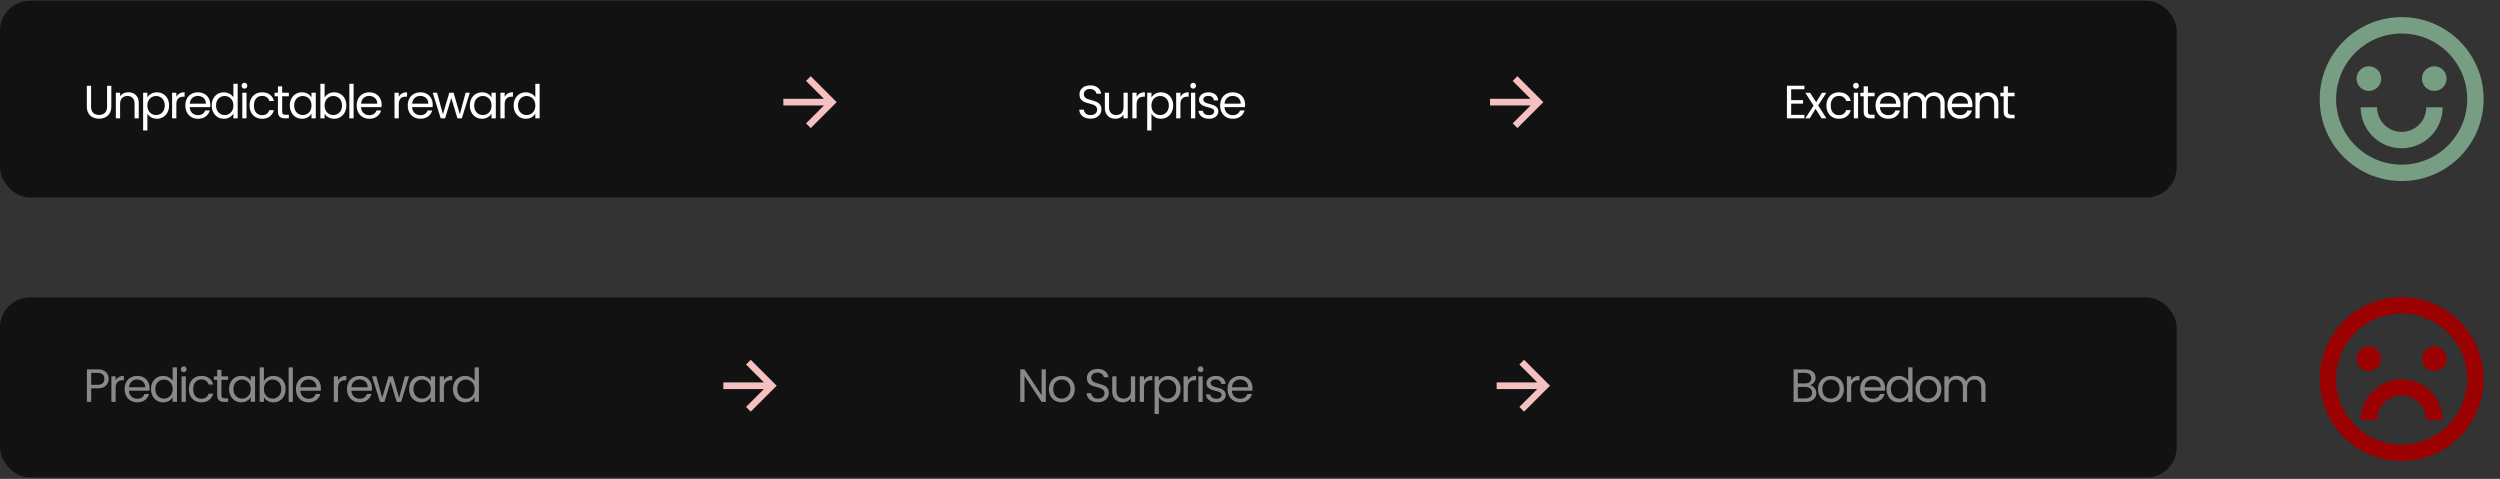 <svg xmlns="http://www.w3.org/2000/svg" width="924" height="177" fill="none"><rect width="100%" height="100%" fill="#333333" stroke="none"/><rect width="804.496" height="72.688" y=".279" fill="#121212" rx="11.088"/><g clip-path="url(#a)"><path fill="#779D82" d="M887.656 66.91c-16.728 0-30.287-13.56-30.287-30.287 0-16.728 13.559-30.287 30.287-30.287 16.727 0 30.286 13.56 30.286 30.287 0 16.727-13.559 30.286-30.286 30.286zm0-6.058a24.23 24.23 0 1 0 0-48.46 24.23 24.23 0 0 0 0 48.46zm-15.144-21.2h6.058a9.085 9.085 0 1 0 18.172 0h6.057a15.143 15.143 0 1 1-30.287 0zm3.029-6.058a4.542 4.542 0 1 1 0-9.084 4.542 4.542 0 0 1 0 9.084zm24.229 0a4.544 4.544 0 1 1 .001-9.087 4.544 4.544 0 0 1-.001 9.087z"/></g><path fill="#fff" d="M33.663 31.715v7.606c0 1.07.259 1.863.776 2.38.53.517 1.26.776 2.19.776.92 0 1.64-.258 2.157-.776.529-.517.793-1.31.793-2.38v-7.606h1.57v7.589c0 1-.202 1.845-.604 2.535a3.792 3.792 0 0 1-1.639 1.518c-.678.333-1.443.5-2.294.5-.85 0-1.62-.167-2.31-.5a3.815 3.815 0 0 1-1.622-1.518c-.391-.69-.587-1.535-.587-2.535v-7.59h1.57zm13.76 2.397c1.15 0 2.082.35 2.795 1.052.713.69 1.07 1.69 1.07 3.001v5.571h-1.553V38.39c0-.942-.236-1.661-.707-2.156-.472-.505-1.116-.758-1.932-.758-.828 0-1.49.258-1.984.776-.483.517-.724 1.27-.724 2.26v5.225h-1.57v-9.452h1.57v1.346c.31-.483.73-.857 1.259-1.121a3.987 3.987 0 0 1 1.776-.397zm7.049 1.914c.31-.54.77-.988 1.38-1.345.62-.368 1.34-.552 2.156-.552.84 0 1.598.201 2.276.604.69.402 1.23.972 1.622 1.707.39.725.586 1.57.586 2.536 0 .954-.195 1.805-.586 2.553a4.315 4.315 0 0 1-1.621 1.742 4.285 4.285 0 0 1-2.277.62c-.805 0-1.518-.178-2.139-.534-.61-.368-1.075-.822-1.397-1.363v6.227h-1.57V34.284h1.57v1.742zm6.416 2.95c0-.713-.144-1.334-.431-1.863a2.969 2.969 0 0 0-1.173-1.207 3.177 3.177 0 0 0-1.604-.414 3.14 3.14 0 0 0-1.604.431c-.483.276-.874.684-1.173 1.225-.287.528-.431 1.144-.431 1.845 0 .713.144 1.34.431 1.88.299.53.69.937 1.173 1.225.494.276 1.03.414 1.604.414.586 0 1.121-.138 1.604-.414a3.087 3.087 0 0 0 1.173-1.225c.287-.54.431-1.173.431-1.897zm4.291-3.157a3.03 3.03 0 0 1 1.173-1.259c.517-.299 1.144-.448 1.88-.448v1.621h-.414c-1.76 0-2.639.955-2.639 2.863v5.14h-1.57v-9.452h1.57v1.535zm12.54 2.83c0 .298-.017.614-.051.948h-7.555c.057.931.374 1.661.948 2.19.587.518 1.294.776 2.122.776.678 0 1.242-.155 1.69-.465a2.54 2.54 0 0 0 .966-1.277h1.69a4.105 4.105 0 0 1-1.517 2.225c-.76.564-1.702.846-2.829.846-.897 0-1.702-.202-2.415-.604a4.305 4.305 0 0 1-1.656-1.708c-.402-.747-.603-1.61-.603-2.587 0-.977.195-1.834.586-2.57.391-.736.937-1.3 1.639-1.69.713-.403 1.53-.604 2.449-.604.897 0 1.69.196 2.38.587.69.39 1.22.931 1.587 1.62.38.68.57 1.45.57 2.312zm-1.621-.328c0-.599-.132-1.11-.397-1.536a2.497 2.497 0 0 0-1.086-.983 3.241 3.241 0 0 0-1.501-.345c-.793 0-1.472.253-2.035.76-.552.505-.868 1.207-.949 2.104h5.968zm2.158.655c0-.966.195-1.811.586-2.536a4.26 4.26 0 0 1 1.604-1.707c.69-.403 1.46-.604 2.312-.604.736 0 1.42.173 2.052.518.633.333 1.115.776 1.449 1.328v-5.002h1.587v12.763h-1.587V41.96c-.31.563-.77 1.029-1.38 1.397-.61.356-1.322.535-2.139.535a4.375 4.375 0 0 1-2.294-.621c-.678-.414-1.213-.995-1.604-1.742-.39-.748-.586-1.599-.586-2.553zm8.003.017c0-.713-.144-1.334-.431-1.863a2.969 2.969 0 0 0-1.173-1.207 3.077 3.077 0 0 0-1.604-.431c-.587 0-1.121.138-1.604.414a3.004 3.004 0 0 0-1.156 1.207c-.287.529-.431 1.15-.431 1.863 0 .724.144 1.357.431 1.897.288.53.673.937 1.156 1.225a3.176 3.176 0 0 0 1.604.414c.586 0 1.121-.138 1.604-.414a3.087 3.087 0 0 0 1.173-1.225c.287-.54.431-1.167.431-1.88zm4.101-6.244c-.299 0-.552-.103-.759-.31a1.033 1.033 0 0 1-.31-.759c0-.299.103-.552.31-.759.207-.207.46-.31.76-.31.287 0 .528.103.724.31.207.207.31.46.31.759s-.103.552-.31.759a.957.957 0 0 1-.725.31zm.76 1.535v9.452h-1.57v-9.452h1.57zm1.14 4.71c0-.978.195-1.83.586-2.554a4.223 4.223 0 0 1 1.62-1.707c.702-.403 1.502-.604 2.398-.604 1.162 0 2.116.282 2.864.845.758.564 1.259 1.346 1.5 2.346h-1.69a2.413 2.413 0 0 0-.949-1.362c-.46-.334-1.035-.5-1.725-.5-.897 0-1.62.31-2.173.93-.552.61-.828 1.478-.828 2.605 0 1.139.276 2.018.828 2.64.552.62 1.276.93 2.173.93.69 0 1.265-.16 1.725-.483.46-.321.776-.781.949-1.38h1.69c-.253.967-.759 1.743-1.518 2.33-.759.574-1.707.862-2.846.862-.897 0-1.696-.202-2.397-.604a4.223 4.223 0 0 1-1.621-1.708c-.391-.736-.587-1.598-.587-2.587zm12.028-3.416v5.571c0 .46.098.788.294.983.195.184.534.276 1.017.276h1.156v1.328h-1.415c-.873 0-1.529-.2-1.966-.603-.437-.403-.655-1.064-.655-1.984v-5.571h-1.225v-1.294h1.225v-2.38h1.569v2.38h2.467v1.294h-2.467zm2.833 3.398c0-.966.196-1.811.587-2.536a4.256 4.256 0 0 1 1.604-1.707 4.468 4.468 0 0 1 2.294-.604c.828 0 1.546.178 2.156.535.609.356 1.064.805 1.362 1.345v-1.725h1.587v9.452h-1.587v-1.759c-.31.552-.776 1.012-1.397 1.38-.609.356-1.322.535-2.138.535-.84 0-1.599-.207-2.277-.621-.679-.414-1.213-.995-1.604-1.742-.391-.748-.587-1.599-.587-2.553zm8.003.017c0-.713-.143-1.334-.431-1.863a2.963 2.963 0 0 0-1.173-1.207 3.075 3.075 0 0 0-1.604-.431c-.586 0-1.121.138-1.604.414a2.999 2.999 0 0 0-1.155 1.207c-.288.529-.432 1.15-.432 1.863 0 .724.144 1.357.432 1.897.287.53.672.937 1.155 1.225a3.177 3.177 0 0 0 1.604.414c.587 0 1.121-.138 1.604-.414a3.08 3.08 0 0 0 1.173-1.225c.288-.54.431-1.167.431-1.88zm4.861-2.95c.322-.563.793-1.023 1.414-1.38.621-.356 1.328-.534 2.121-.534.851 0 1.616.201 2.294.604a4.258 4.258 0 0 1 1.605 1.707c.39.725.586 1.57.586 2.536 0 .954-.196 1.805-.586 2.553a4.316 4.316 0 0 1-1.622 1.742 4.282 4.282 0 0 1-2.277.62c-.816 0-1.535-.178-2.156-.534-.609-.357-1.069-.81-1.379-1.363v1.742h-1.57V30.973h1.57v5.07zm6.416 2.933c0-.713-.144-1.334-.431-1.863a2.976 2.976 0 0 0-1.173-1.207 3.177 3.177 0 0 0-1.604-.414 3.14 3.14 0 0 0-1.604.431c-.483.276-.874.684-1.173 1.225-.288.528-.431 1.144-.431 1.845 0 .713.143 1.34.431 1.88.299.53.69.937 1.173 1.225a3.237 3.237 0 0 0 1.604.414c.586 0 1.121-.138 1.604-.414a3.094 3.094 0 0 0 1.173-1.225c.287-.54.431-1.173.431-1.897zm4.291-8.003v12.763h-1.57V30.973h1.57zm10.35 7.675c0 .3-.017.615-.051.949h-7.555c.057.931.374 1.661.949 2.19.586.518 1.293.776 2.121.776.678 0 1.242-.155 1.69-.465a2.54 2.54 0 0 0 .966-1.277h1.691a4.105 4.105 0 0 1-1.518 2.225c-.759.564-1.702.846-2.829.846-.897 0-1.702-.202-2.415-.604a4.303 4.303 0 0 1-1.655-1.708c-.403-.747-.604-1.61-.604-2.587 0-.977.195-1.834.586-2.57.391-.736.937-1.3 1.639-1.69.713-.403 1.529-.604 2.449-.604.897 0 1.69.196 2.38.587.69.39 1.219.931 1.587 1.62.38.68.569 1.45.569 2.312zm-1.621-.328c0-.598-.132-1.11-.397-1.535a2.492 2.492 0 0 0-1.086-.983 3.244 3.244 0 0 0-1.501-.345c-.793 0-1.472.253-2.035.76-.552.505-.868 1.207-.949 2.104h5.968zm7.964-2.5c.276-.54.667-.96 1.173-1.26.517-.299 1.144-.448 1.88-.448v1.621h-.414c-1.76 0-2.639.955-2.639 2.863v5.14h-1.57v-9.452h1.57v1.535zm12.54 2.828a9.1 9.1 0 0 1-.052.949h-7.555c.058.931.374 1.661.949 2.19.587.518 1.294.776 2.122.776.678 0 1.241-.155 1.69-.465a2.54 2.54 0 0 0 .966-1.277h1.69a4.105 4.105 0 0 1-1.518 2.225c-.759.564-1.702.846-2.828.846-.897 0-1.702-.202-2.415-.604a4.305 4.305 0 0 1-1.656-1.708c-.402-.747-.604-1.61-.604-2.587 0-.977.196-1.834.587-2.57a4.07 4.07 0 0 1 1.638-1.69c.713-.403 1.53-.604 2.45-.604.896 0 1.69.196 2.38.587.69.39 1.219.931 1.587 1.62.379.68.569 1.45.569 2.312zm-1.622-.328c0-.598-.132-1.11-.396-1.535a2.5 2.5 0 0 0-1.087-.983 3.237 3.237 0 0 0-1.5-.345c-.794 0-1.472.253-2.036.76-.552.505-.868 1.207-.948 2.104h5.967zm15.336-4.036-2.949 9.452h-1.622l-2.276-7.503-2.277 7.503h-1.622l-2.966-9.452h1.604l2.173 7.934 2.346-7.934h1.604l2.294 7.952 2.139-7.952h1.552zm.023 4.692c0-.966.195-1.811.586-2.536a4.263 4.263 0 0 1 1.604-1.707 4.47 4.47 0 0 1 2.294-.604c.828 0 1.547.178 2.156.535.61.356 1.064.805 1.363 1.345v-1.725h1.587v9.452h-1.587v-1.759c-.311.552-.776 1.012-1.397 1.38-.61.356-1.323.535-2.139.535-.84 0-1.598-.207-2.277-.621a4.358 4.358 0 0 1-1.604-1.742c-.391-.748-.586-1.599-.586-2.553zm8.003.017c0-.713-.144-1.334-.431-1.863a2.975 2.975 0 0 0-1.173-1.207 3.078 3.078 0 0 0-1.604-.431c-.587 0-1.122.138-1.604.414a3.001 3.001 0 0 0-1.156 1.207c-.288.529-.431 1.15-.431 1.863 0 .724.143 1.357.431 1.897.287.53.673.937 1.156 1.225a3.172 3.172 0 0 0 1.604.414c.586 0 1.121-.138 1.604-.414a3.094 3.094 0 0 0 1.173-1.225c.287-.54.431-1.167.431-1.88zm4.86-3.174a3.03 3.03 0 0 1 1.173-1.259c.517-.299 1.144-.448 1.88-.448v1.621h-.414c-1.759 0-2.639.955-2.639 2.863v5.14h-1.57v-9.452h1.57v1.535zm3.33 3.157c0-.966.195-1.811.586-2.536a4.263 4.263 0 0 1 1.604-1.707c.69-.403 1.46-.604 2.311-.604.736 0 1.42.173 2.053.518.632.333 1.115.776 1.449 1.328v-5.002h1.586v12.763h-1.586V41.96c-.311.563-.771 1.029-1.38 1.397-.61.356-1.323.535-2.139.535a4.375 4.375 0 0 1-2.294-.621 4.358 4.358 0 0 1-1.604-1.742c-.391-.748-.586-1.599-.586-2.553zm8.003.017c0-.713-.144-1.334-.432-1.863a2.967 2.967 0 0 0-1.172-1.207 3.079 3.079 0 0 0-1.605-.431c-.586 0-1.121.138-1.604.414a2.999 2.999 0 0 0-1.155 1.207c-.288.529-.431 1.15-.431 1.863 0 .724.143 1.357.431 1.897.287.53.672.937 1.155 1.225a3.177 3.177 0 0 0 1.604.414c.587 0 1.122-.138 1.605-.414a3.085 3.085 0 0 0 1.172-1.225c.288-.54.432-1.167.432-1.88zm205.218 4.864c-.793 0-1.506-.138-2.138-.414-.621-.287-1.11-.678-1.466-1.173a3.038 3.038 0 0 1-.552-1.742h1.673a2.25 2.25 0 0 0 .69 1.432c.414.38 1.012.569 1.793.569.748 0 1.334-.184 1.76-.552.437-.38.655-.862.655-1.449 0-.46-.126-.834-.379-1.12a2.42 2.42 0 0 0-.949-.656c-.379-.15-.891-.31-1.535-.483-.793-.207-1.432-.414-1.915-.621a3.182 3.182 0 0 1-1.224-.966c-.334-.449-.5-1.047-.5-1.794 0-.655.166-1.236.5-1.742.333-.506.799-.897 1.397-1.173.609-.276 1.305-.414 2.087-.414 1.127 0 2.047.282 2.76.845.724.564 1.132 1.311 1.224 2.243h-1.725c-.057-.46-.299-.863-.724-1.208-.425-.356-.989-.534-1.69-.534-.656 0-1.19.172-1.604.517-.414.334-.621.805-.621 1.414 0 .437.12.794.362 1.07.253.276.558.488.914.638.368.138.88.299 1.535.483.794.218 1.432.437 1.915.655.483.207.897.535 1.242.983.344.437.517 1.035.517 1.794a3.16 3.16 0 0 1-.466 1.656c-.31.517-.77.937-1.38 1.26-.609.321-1.328.482-2.156.482zm13.746-9.573v9.452h-1.57V42.34a3.105 3.105 0 0 1-1.259 1.139 3.877 3.877 0 0 1-1.759.396c-.736 0-1.397-.15-1.984-.448a3.435 3.435 0 0 1-1.397-1.38c-.333-.61-.5-1.351-.5-2.225v-5.537h1.552v5.33c0 .931.236 1.65.707 2.156.472.494 1.116.742 1.932.742.84 0 1.501-.259 1.984-.776.483-.518.724-1.271.724-2.26v-5.192h1.57zm3.271 1.535a3.03 3.03 0 0 1 1.173-1.259c.517-.299 1.144-.448 1.88-.448v1.621h-.414c-1.76 0-2.639.955-2.639 2.863v5.14h-1.57v-9.452h1.57v1.535zm5.485.207c.311-.54.771-.988 1.38-1.345.621-.368 1.34-.552 2.156-.552.84 0 1.598.201 2.277.604.69.402 1.23.972 1.621 1.707.391.725.587 1.57.587 2.536 0 .954-.196 1.805-.587 2.553a4.314 4.314 0 0 1-1.621 1.742 4.285 4.285 0 0 1-2.277.62c-.805 0-1.518-.178-2.139-.534-.609-.368-1.075-.822-1.397-1.363v6.227h-1.569V34.284h1.569v1.742zm6.417 2.95c0-.713-.144-1.334-.432-1.863a2.967 2.967 0 0 0-1.172-1.207 3.178 3.178 0 0 0-1.605-.414 3.14 3.14 0 0 0-1.604.431c-.483.276-.874.684-1.172 1.225-.288.528-.432 1.144-.432 1.845 0 .713.144 1.34.432 1.88.298.53.689.937 1.172 1.225.495.276 1.03.414 1.604.414.587 0 1.122-.138 1.605-.414a3.085 3.085 0 0 0 1.172-1.225c.288-.54.432-1.173.432-1.897zm4.291-3.157c.276-.54.666-.96 1.172-1.259.518-.299 1.145-.448 1.88-.448v1.621h-.413c-1.76 0-2.639.955-2.639 2.863v5.14h-1.57v-9.452h1.57v1.535zm4.726-3.07c-.299 0-.552-.103-.759-.31a1.032 1.032 0 0 1-.31-.759c0-.299.103-.552.31-.759.207-.207.46-.31.759-.31.288 0 .529.103.725.31.207.207.31.46.31.759s-.103.552-.31.759a.958.958 0 0 1-.725.31zm.759 1.535v9.452h-1.569v-9.452h1.569zm5.073 9.608c-.725 0-1.374-.121-1.949-.363-.575-.253-1.029-.598-1.363-1.035a2.805 2.805 0 0 1-.552-1.535h1.622c.046.472.264.857.655 1.156.402.299.926.448 1.57.448.597 0 1.069-.132 1.414-.396.345-.265.517-.598.517-1 0-.415-.184-.72-.552-.915-.368-.207-.937-.408-1.707-.603a13.998 13.998 0 0 1-1.725-.552 3.275 3.275 0 0 1-1.138-.846c-.311-.379-.466-.873-.466-1.483 0-.483.144-.925.431-1.328.288-.402.696-.719 1.225-.949.529-.241 1.132-.362 1.811-.362 1.046 0 1.891.265 2.535.794.644.529.989 1.253 1.035 2.173h-1.569c-.035-.495-.236-.891-.604-1.19-.357-.3-.84-.449-1.449-.449-.563 0-1.012.121-1.345.362-.334.242-.5.558-.5.95 0 .31.097.568.293.775.207.196.46.357.759.483.31.115.736.248 1.276.397.678.184 1.23.368 1.656.552.425.172.787.437 1.086.793.311.357.472.822.483 1.397 0 .518-.143.984-.431 1.398-.287.413-.696.741-1.224.983-.518.23-1.116.345-1.794.345zm13.34-5.244c0 .3-.017.615-.051.949h-7.555c.058.931.374 1.661.949 2.19.586.518 1.293.776 2.121.776.679 0 1.242-.155 1.691-.465.459-.322.781-.748.965-1.277h1.691a4.105 4.105 0 0 1-1.518 2.225c-.759.564-1.702.846-2.829.846-.897 0-1.702-.202-2.415-.604a4.303 4.303 0 0 1-1.655-1.708c-.403-.747-.604-1.61-.604-2.587 0-.977.195-1.834.586-2.57a4.08 4.08 0 0 1 1.639-1.69c.713-.403 1.529-.604 2.449-.604.897 0 1.691.196 2.38.587.69.39 1.219.931 1.587 1.62.38.68.569 1.45.569 2.312zm-1.621-.328c0-.598-.132-1.11-.397-1.535a2.492 2.492 0 0 0-1.086-.983 3.244 3.244 0 0 0-1.501-.345c-.793 0-1.472.253-2.035.76-.552.505-.868 1.207-.949 2.104h5.968zm203.455-5.33v4.02h4.381v1.293h-4.381v4.14h4.898v1.293h-6.468V31.697h6.468v1.294h-4.898zm11.257 10.746-2.242-3.518-2.156 3.518h-1.638l3.053-4.691-3.053-4.76h1.776l2.242 3.5 2.139-3.5h1.639l-3.036 4.674 3.053 4.777h-1.777zm1.786-4.743c0-.977.195-1.828.586-2.553a4.224 4.224 0 0 1 1.622-1.707c.701-.403 1.5-.604 2.397-.604 1.161 0 2.116.282 2.863.845.759.564 1.259 1.346 1.501 2.346h-1.69a2.415 2.415 0 0 0-.949-1.362c-.46-.334-1.035-.5-1.725-.5-.897 0-1.621.31-2.173.93-.552.61-.828 1.478-.828 2.605 0 1.139.276 2.018.828 2.64.552.62 1.276.93 2.173.93.69 0 1.265-.16 1.725-.483.46-.321.776-.781.949-1.38h1.69c-.253.967-.759 1.743-1.518 2.33-.759.574-1.708.862-2.846.862-.897 0-1.696-.202-2.397-.604a4.225 4.225 0 0 1-1.622-1.708c-.391-.736-.586-1.598-.586-2.587zm10.925-6.244c-.299 0-.552-.103-.759-.31a1.032 1.032 0 0 1-.31-.759c0-.299.103-.552.31-.759.207-.207.46-.31.759-.31.288 0 .529.103.725.31.207.207.31.46.31.759s-.103.552-.31.759a.958.958 0 0 1-.725.31zm.759 1.535v9.452h-1.569v-9.452h1.569zm3.641 1.294v5.571c0 .46.098.788.293.983.196.184.535.276 1.018.276h1.155v1.328h-1.414c-.874 0-1.529-.2-1.966-.603-.437-.403-.656-1.064-.656-1.984v-5.571h-1.224v-1.294h1.224v-2.38h1.57v2.38h2.466v1.294h-2.466zm12.044 3.07c0 .3-.018.615-.052.949h-7.555c.058.931.374 1.661.949 2.19.586.518 1.293.776 2.121.776.679 0 1.242-.155 1.691-.465a2.54 2.54 0 0 0 .966-1.277h1.69a4.105 4.105 0 0 1-1.518 2.225c-.759.564-1.702.846-2.829.846-.897 0-1.701-.202-2.414-.604a4.299 4.299 0 0 1-1.656-1.708c-.403-.747-.604-1.61-.604-2.587 0-.977.196-1.834.587-2.57a4.07 4.07 0 0 1 1.638-1.69c.713-.403 1.529-.604 2.449-.604.897 0 1.691.196 2.381.587a3.993 3.993 0 0 1 1.586 1.62c.38.68.57 1.45.57 2.312zm-1.622-.328c0-.598-.132-1.11-.396-1.535a2.5 2.5 0 0 0-1.087-.983 3.244 3.244 0 0 0-1.501-.345c-.793 0-1.471.253-2.035.76-.552.505-.868 1.207-.949 2.104h5.968zm14.111-4.208c.736 0 1.391.155 1.966.466.575.299 1.03.753 1.363 1.362.333.61.5 1.351.5 2.225v5.571h-1.552V38.39c0-.942-.236-1.661-.707-2.156-.46-.505-1.087-.758-1.88-.758-.817 0-1.466.264-1.949.793-.483.517-.725 1.27-.725 2.26v5.208h-1.552V38.39c0-.942-.236-1.661-.707-2.156-.46-.505-1.087-.758-1.88-.758-.817 0-1.466.264-1.949.793-.483.517-.725 1.27-.725 2.26v5.208h-1.569v-9.452h1.569v1.363a3.123 3.123 0 0 1 1.242-1.138 3.842 3.842 0 0 1 1.742-.397c.794 0 1.495.178 2.104.535.61.356 1.064.88 1.363 1.57a3.1 3.1 0 0 1 1.311-1.553 3.86 3.86 0 0 1 2.035-.552zm14.079 4.536a9.1 9.1 0 0 1-.052.949h-7.554c.057.931.374 1.661.949 2.19.586.518 1.293.776 2.121.776.678 0 1.242-.155 1.69-.465a2.54 2.54 0 0 0 .966-1.277h1.691a4.105 4.105 0 0 1-1.518 2.225c-.759.564-1.702.846-2.829.846-.897 0-1.702-.202-2.415-.604a4.312 4.312 0 0 1-1.656-1.708c-.402-.747-.603-1.61-.603-2.587 0-.977.195-1.834.586-2.57.391-.736.937-1.3 1.639-1.69.713-.403 1.529-.604 2.449-.604.897 0 1.69.196 2.38.587.69.39 1.219.931 1.587 1.62.38.68.569 1.45.569 2.312zm-1.621-.328c0-.598-.132-1.11-.397-1.535a2.492 2.492 0 0 0-1.086-.983 3.244 3.244 0 0 0-1.501-.345c-.793 0-1.472.253-2.035.76-.552.505-.868 1.207-.949 2.104h5.968zm7.35-4.208c1.149 0 2.081.35 2.794 1.052.713.69 1.069 1.69 1.069 3.001v5.571h-1.552V38.39c0-.942-.236-1.661-.707-2.156-.472-.505-1.116-.758-1.932-.758-.828 0-1.489.258-1.984.776-.483.517-.724 1.27-.724 2.26v5.225h-1.57v-9.452h1.57v1.346c.31-.483.73-.857 1.259-1.121a3.988 3.988 0 0 1 1.777-.397zm7.393 1.466v5.571c0 .46.098.788.293.983.196.184.535.276 1.018.276h1.155v1.328h-1.414c-.874 0-1.529-.2-1.966-.603-.437-.403-.656-1.064-.656-1.984v-5.571h-1.224v-1.294h1.224v-2.38h1.57v2.38h2.466v1.294h-2.466z"/><g clip-path="url(#b)"><path fill="#F4C1C0" d="m565.7 36.523-6.608-6.608 1.742-1.742 9.583 9.582-9.583 9.583-1.742-1.742 6.608-6.609h-14.995v-2.464H565.7z"/></g><g clip-path="url(#c)"><path fill="#F4C1C0" d="m304.516 36.523-6.609-6.608 1.743-1.742 9.582 9.582-9.582 9.583-1.743-1.742 6.609-6.609H289.52v-2.464h14.996z"/></g><g clip-path="url(#d)"><path fill="#9B0101" d="M887.656 170.4c-16.728 0-30.287-13.56-30.287-30.287 0-16.727 13.559-30.287 30.287-30.287 16.727 0 30.286 13.56 30.286 30.287 0 16.727-13.559 30.287-30.286 30.287zm0-6.058a24.233 24.233 0 0 0 17.133-7.096 24.233 24.233 0 0 0 0-34.266 24.23 24.23 0 1 0-17.133 41.362zm-15.144-9.086a15.144 15.144 0 0 1 30.287 0h-6.057a9.086 9.086 0 1 0-18.172 0h-6.058zm3.029-18.172a4.541 4.541 0 0 1-3.212-7.755 4.542 4.542 0 1 1 3.212 7.755zm24.229 0a4.543 4.543 0 1 1 0-9.086 4.543 4.543 0 0 1 0 9.086z"/></g><rect width="804.496" height="66.528" y="109.928" fill="#121212" rx="11.088"/><g clip-path="url(#e)"><path fill="#F4C1C0" d="m568.164 141.328-6.609-6.608 1.742-1.742 9.583 9.582-9.583 9.583-1.742-1.742 6.609-6.609h-14.996v-2.464h14.996z"/></g><g clip-path="url(#f)"><path fill="#F4C1C0" d="m282.341 141.328-6.609-6.608 1.742-1.742 9.583 9.582-9.583 9.583-1.742-1.742 6.609-6.609h-14.996v-2.464h14.996z"/></g><path fill="#898989" d="M40.166 140.038c0 1-.345 1.834-1.035 2.501-.679.655-1.72.983-3.122.983h-2.312v5.019h-1.57v-12.022h3.882c1.356 0 2.386.328 3.087.983.713.656 1.07 1.501 1.07 2.536zm-4.157 2.19c.874 0 1.517-.189 1.931-.569.414-.379.621-.92.621-1.621 0-1.484-.85-2.225-2.552-2.225h-2.312v4.415h2.312zm6.728-1.604a3.03 3.03 0 0 1 1.173-1.259c.518-.299 1.144-.448 1.88-.448v1.621h-.414c-1.76 0-2.639.954-2.639 2.863v5.14h-1.57v-9.452h1.57v1.535zm12.54 2.829c0 .299-.017.615-.052.948h-7.554c.057.932.374 1.662.949 2.191.586.517 1.293.776 2.121.776.678 0 1.242-.155 1.69-.466a2.54 2.54 0 0 0 .966-1.276h1.69a4.107 4.107 0 0 1-1.517 2.225c-.76.564-1.702.845-2.829.845-.897 0-1.702-.201-2.415-.603a4.309 4.309 0 0 1-1.656-1.708c-.402-.747-.603-1.61-.603-2.587 0-.978.195-1.834.586-2.57a4.075 4.075 0 0 1 1.639-1.69c.713-.403 1.53-.604 2.45-.604.896 0 1.69.195 2.38.586a3.99 3.99 0 0 1 1.586 1.622c.38.678.57 1.448.57 2.311zm-1.621-.328c0-.598-.132-1.109-.397-1.535a2.493 2.493 0 0 0-1.086-.983 3.24 3.24 0 0 0-1.5-.345c-.794 0-1.473.253-2.036.759-.552.506-.868 1.207-.949 2.104h5.968zm2.158.656c0-.966.196-1.811.586-2.536a4.256 4.256 0 0 1 1.605-1.707c.69-.403 1.46-.604 2.31-.604.737 0 1.42.172 2.053.517.633.334 1.116.776 1.45 1.328v-5.002h1.586v12.764h-1.587v-1.777c-.31.564-.77 1.03-1.38 1.398-.61.356-1.322.534-2.139.534a4.375 4.375 0 0 1-2.294-.621 4.352 4.352 0 0 1-1.604-1.742c-.39-.747-.586-1.598-.586-2.552zm8.003.017c0-.713-.144-1.334-.431-1.863a2.968 2.968 0 0 0-1.173-1.207 3.073 3.073 0 0 0-1.604-.432c-.587 0-1.121.138-1.604.414a3.004 3.004 0 0 0-1.156 1.208c-.287.529-.43 1.15-.43 1.863 0 .724.143 1.356.43 1.897a3.12 3.12 0 0 0 1.156 1.224 3.175 3.175 0 0 0 1.604.414c.586 0 1.121-.138 1.604-.414a3.083 3.083 0 0 0 1.173-1.224c.287-.541.431-1.167.431-1.88zm4.101-6.244c-.299 0-.552-.103-.759-.31a1.032 1.032 0 0 1-.31-.759c0-.299.103-.552.31-.759.207-.207.46-.311.76-.311.287 0 .528.104.724.311.207.207.31.46.31.759s-.103.552-.31.759a.956.956 0 0 1-.725.31zm.76 1.535v9.452h-1.57v-9.452h1.57zm1.14 4.709c0-.978.195-1.828.586-2.553a4.218 4.218 0 0 1 1.621-1.707c.701-.403 1.5-.604 2.397-.604 1.162 0 2.116.282 2.864.845.758.563 1.259 1.345 1.5 2.346h-1.69a2.415 2.415 0 0 0-.949-1.363c-.46-.333-1.035-.5-1.725-.5-.897 0-1.62.31-2.173.931-.552.61-.828 1.478-.828 2.605 0 1.138.276 2.018.828 2.639.552.621 1.276.931 2.173.931.69 0 1.265-.161 1.725-.483.46-.322.776-.782.949-1.38h1.69c-.253.966-.759 1.742-1.518 2.329-.759.575-1.707.862-2.846.862-.897 0-1.696-.201-2.397-.603a4.227 4.227 0 0 1-1.621-1.708c-.391-.736-.587-1.598-.587-2.587zm12.028-3.415v5.571c0 .46.098.787.294.983.195.184.534.276 1.017.276h1.156v1.328h-1.415c-.873 0-1.529-.201-1.966-.604-.437-.402-.655-1.063-.655-1.983v-5.571h-1.225v-1.294h1.225v-2.38h1.57v2.38h2.466v1.294h-2.467zm2.834 3.398c0-.966.195-1.811.586-2.536a4.254 4.254 0 0 1 1.604-1.707 4.464 4.464 0 0 1 2.294-.604c.828 0 1.546.178 2.156.535.61.356 1.064.804 1.363 1.345v-1.725h1.586v9.452h-1.587v-1.759c-.31.552-.776 1.012-1.397 1.38-.609.356-1.322.534-2.138.534-.84 0-1.599-.207-2.277-.621a4.35 4.35 0 0 1-1.604-1.742c-.391-.747-.587-1.598-.587-2.552zm8.002.017c0-.713-.143-1.334-.43-1.863a2.967 2.967 0 0 0-1.173-1.207 3.073 3.073 0 0 0-1.605-.432 3.18 3.18 0 0 0-1.604.414 3.005 3.005 0 0 0-1.155 1.208c-.288.529-.431 1.15-.431 1.863 0 .724.143 1.356.43 1.897.288.529.673.937 1.156 1.224a3.176 3.176 0 0 0 1.604.414 3.18 3.18 0 0 0 1.605-.414 3.082 3.082 0 0 0 1.172-1.224c.288-.541.431-1.167.431-1.88zm4.86-2.95c.323-.563.794-1.023 1.415-1.379.621-.357 1.328-.535 2.122-.535.85 0 1.615.201 2.294.604a4.258 4.258 0 0 1 1.604 1.707c.391.725.586 1.57.586 2.536 0 .954-.195 1.805-.586 2.552a4.313 4.313 0 0 1-1.622 1.742 4.282 4.282 0 0 1-2.276.621c-.817 0-1.535-.178-2.156-.534-.61-.357-1.07-.811-1.38-1.363v1.742h-1.57v-12.764h1.57v5.071zm6.417 2.933c0-.713-.144-1.334-.431-1.863a2.976 2.976 0 0 0-1.173-1.208 3.177 3.177 0 0 0-1.604-.414 3.13 3.13 0 0 0-1.604.432c-.483.276-.874.684-1.173 1.224-.288.529-.431 1.144-.431 1.846 0 .713.143 1.339.43 1.88.3.529.69.937 1.174 1.224a3.236 3.236 0 0 0 1.604.414c.586 0 1.121-.138 1.604-.414a3.089 3.089 0 0 0 1.173-1.224c.287-.541.431-1.173.431-1.897zm4.291-8.004v12.764h-1.57v-12.764h1.57zm10.35 7.676c0 .299-.017.615-.051.948h-7.555c.057.932.374 1.662.949 2.191.586.517 1.293.776 2.121.776.679 0 1.242-.155 1.69-.466a2.54 2.54 0 0 0 .966-1.276h1.691a4.106 4.106 0 0 1-1.518 2.225c-.759.564-1.702.845-2.829.845-.897 0-1.702-.201-2.415-.603a4.306 4.306 0 0 1-1.655-1.708c-.403-.747-.604-1.61-.604-2.587 0-.978.195-1.834.586-2.57a4.073 4.073 0 0 1 1.639-1.69c.713-.403 1.529-.604 2.449-.604.897 0 1.69.195 2.38.586a3.99 3.99 0 0 1 1.587 1.622c.38.678.569 1.448.569 2.311zm-1.621-.328c0-.598-.132-1.109-.397-1.535a2.489 2.489 0 0 0-1.086-.983 3.243 3.243 0 0 0-1.501-.345c-.793 0-1.472.253-2.035.759-.552.506-.868 1.207-.949 2.104h5.968zm7.964-2.501a3.03 3.03 0 0 1 1.173-1.259c.517-.299 1.144-.448 1.88-.448v1.621h-.414c-1.76 0-2.639.954-2.639 2.863v5.14h-1.57v-9.452h1.57v1.535zm12.54 2.829c0 .299-.017.615-.052.948h-7.555c.058.932.374 1.662.949 2.191.587.517 1.294.776 2.122.776.678 0 1.241-.155 1.69-.466a2.54 2.54 0 0 0 .966-1.276h1.69a4.106 4.106 0 0 1-1.518 2.225c-.759.564-1.701.845-2.828.845-.897 0-1.702-.201-2.415-.603a4.315 4.315 0 0 1-1.656-1.708c-.402-.747-.604-1.61-.604-2.587 0-.978.196-1.834.587-2.57a4.077 4.077 0 0 1 1.638-1.69c.713-.403 1.53-.604 2.45-.604.897 0 1.69.195 2.38.586a3.99 3.99 0 0 1 1.587 1.622c.379.678.569 1.448.569 2.311zm-1.621-.328c0-.598-.133-1.109-.397-1.535a2.497 2.497 0 0 0-1.087-.983 3.236 3.236 0 0 0-1.5-.345c-.794 0-1.472.253-2.036.759-.552.506-.868 1.207-.948 2.104h5.968zm15.335-4.036-2.949 9.452h-1.622l-2.276-7.503-2.277 7.503h-1.621l-2.967-9.452h1.604l2.173 7.934 2.346-7.934h1.604l2.294 7.951 2.139-7.951h1.552zm.023 4.692c0-.966.195-1.811.586-2.536a4.258 4.258 0 0 1 1.604-1.707 4.466 4.466 0 0 1 2.294-.604c.828 0 1.547.178 2.156.535.61.356 1.064.804 1.363 1.345v-1.725h1.587v9.452h-1.587v-1.759c-.311.552-.776 1.012-1.397 1.38-.61.356-1.323.534-2.139.534a4.287 4.287 0 0 1-2.277-.621 4.354 4.354 0 0 1-1.604-1.742c-.391-.747-.586-1.598-.586-2.552zm8.003.017c0-.713-.144-1.334-.431-1.863a2.974 2.974 0 0 0-1.173-1.207 3.074 3.074 0 0 0-1.604-.432c-.587 0-1.121.138-1.604.414a3.002 3.002 0 0 0-1.156 1.208c-.288.529-.431 1.15-.431 1.863 0 .724.143 1.356.431 1.897.287.529.673.937 1.156 1.224a3.174 3.174 0 0 0 1.604.414c.586 0 1.121-.138 1.604-.414a3.089 3.089 0 0 0 1.173-1.224c.287-.541.431-1.167.431-1.88zm4.86-3.174a3.03 3.03 0 0 1 1.173-1.259c.517-.299 1.144-.448 1.88-.448v1.621h-.414c-1.759 0-2.639.954-2.639 2.863v5.14h-1.57v-9.452h1.57v1.535zm3.33 3.157c0-.966.195-1.811.586-2.536a4.258 4.258 0 0 1 1.604-1.707c.69-.403 1.46-.604 2.311-.604.736 0 1.42.172 2.053.517.632.334 1.115.776 1.449 1.328v-5.002h1.586v12.764h-1.586v-1.777c-.311.564-.771 1.03-1.38 1.398-.61.356-1.323.534-2.139.534a4.375 4.375 0 0 1-2.294-.621 4.354 4.354 0 0 1-1.604-1.742c-.391-.747-.586-1.598-.586-2.552zm8.003.017c0-.713-.144-1.334-.432-1.863a2.965 2.965 0 0 0-1.172-1.207 3.074 3.074 0 0 0-1.604-.432c-.587 0-1.122.138-1.605.414a3.006 3.006 0 0 0-1.155 1.208c-.288.529-.431 1.15-.431 1.863 0 .724.143 1.356.431 1.897.287.529.673.937 1.155 1.224a3.178 3.178 0 0 0 1.605.414c.586 0 1.121-.138 1.604-.414a3.08 3.08 0 0 0 1.172-1.224c.288-.541.432-1.167.432-1.88zm211.124 4.743h-1.57l-6.313-9.573v9.573h-1.569v-12.039h1.569l6.313 9.555v-9.555h1.57v12.039zm5.849.155c-.885 0-1.69-.201-2.415-.603a4.391 4.391 0 0 1-1.69-1.708c-.402-.747-.604-1.61-.604-2.587 0-.966.207-1.817.621-2.553a4.33 4.33 0 0 1 1.725-1.707c.724-.403 1.535-.604 2.432-.604s1.708.201 2.432.604a4.24 4.24 0 0 1 1.708 1.69c.425.736.638 1.592.638 2.57 0 .977-.219 1.84-.656 2.587a4.44 4.44 0 0 1-1.742 1.708c-.736.402-1.552.603-2.449.603zm0-1.38c.563 0 1.092-.132 1.587-.396a2.968 2.968 0 0 0 1.19-1.19c.31-.529.466-1.173.466-1.932 0-.759-.15-1.403-.449-1.932-.299-.529-.69-.92-1.173-1.173a3.22 3.22 0 0 0-1.569-.397c-.575 0-1.104.133-1.587.397-.472.253-.851.644-1.138 1.173-.288.529-.432 1.173-.432 1.932 0 .77.138 1.42.414 1.949.288.529.667.925 1.139 1.19.471.253.989.379 1.552.379zm13.423 1.346c-.793 0-1.506-.138-2.139-.414-.62-.288-1.109-.679-1.466-1.173a3.054 3.054 0 0 1-.552-1.742h1.674c.057.563.287 1.041.689 1.431.414.38 1.012.57 1.794.57.748 0 1.334-.184 1.76-.552.436-.38.655-.863.655-1.449 0-.46-.127-.834-.379-1.121a2.43 2.43 0 0 0-.949-.656c-.38-.149-.891-.31-1.535-.483-.794-.207-1.432-.414-1.915-.621a3.178 3.178 0 0 1-1.224-.965c-.334-.449-.501-1.047-.501-1.794 0-.656.167-1.236.501-1.742.333-.506.799-.897 1.397-1.173.609-.276 1.305-.414 2.087-.414 1.127 0 2.047.282 2.759.845.725.564 1.133 1.311 1.225 2.242h-1.725c-.057-.46-.299-.862-.724-1.207-.426-.356-.989-.535-1.69-.535-.656 0-1.191.173-1.605.518-.413.333-.62.805-.62 1.414 0 .437.12.793.362 1.069.253.276.557.489.914.639.368.138.88.299 1.535.483.793.218 1.432.436 1.914.655.483.207.897.535 1.242.983.345.437.518 1.035.518 1.794 0 .586-.155 1.138-.466 1.656-.31.517-.77.937-1.38 1.259-.609.322-1.328.483-2.156.483zm13.745-9.573v9.452h-1.569v-1.397a3.104 3.104 0 0 1-1.259 1.138 3.875 3.875 0 0 1-1.76.397c-.735 0-1.397-.149-1.983-.448a3.441 3.441 0 0 1-1.397-1.38c-.334-.61-.5-1.351-.5-2.225v-5.537h1.552v5.33c0 .931.236 1.65.707 2.156.472.494 1.116.741 1.932.741.839 0 1.5-.258 1.983-.776.483-.517.725-1.27.725-2.259v-5.192h1.569zm3.271 1.535a3.03 3.03 0 0 1 1.173-1.259c.518-.299 1.144-.448 1.88-.448v1.621h-.414c-1.759 0-2.639.954-2.639 2.863v5.14h-1.569v-9.452h1.569v1.535zm5.486.207c.311-.54.771-.989 1.38-1.345.621-.368 1.34-.552 2.156-.552.839 0 1.598.201 2.277.604.69.402 1.23.971 1.621 1.707.391.725.586 1.57.586 2.536 0 .954-.195 1.805-.586 2.552a4.31 4.31 0 0 1-1.621 1.742 4.287 4.287 0 0 1-2.277.621c-.805 0-1.518-.178-2.139-.534-.609-.368-1.075-.823-1.397-1.363v6.226h-1.569v-13.936h1.569v1.742zm6.416 2.95c0-.713-.143-1.334-.431-1.863a2.964 2.964 0 0 0-1.173-1.208 3.174 3.174 0 0 0-1.604-.414c-.575 0-1.109.144-1.604.432-.483.276-.874.684-1.173 1.224-.287.529-.431 1.144-.431 1.846 0 .713.144 1.339.431 1.88.299.529.69.937 1.173 1.224a3.238 3.238 0 0 0 1.604.414c.587 0 1.121-.138 1.604-.414a3.075 3.075 0 0 0 1.173-1.224c.288-.541.431-1.173.431-1.897zm4.291-3.157a3.03 3.03 0 0 1 1.173-1.259c.518-.299 1.144-.448 1.88-.448v1.621h-.414c-1.759 0-2.639.954-2.639 2.863v5.14h-1.569v-9.452h1.569v1.535zm4.727-3.07c-.299 0-.552-.103-.759-.31a1.032 1.032 0 0 1-.31-.759c0-.299.103-.552.31-.759.207-.207.46-.311.759-.311.288 0 .529.104.725.311.207.207.31.46.31.759s-.103.552-.31.759a.957.957 0 0 1-.725.31zm.759 1.535v9.452h-1.57v-9.452h1.57zm5.073 9.607c-.725 0-1.374-.12-1.949-.362-.575-.253-1.03-.598-1.363-1.035a2.803 2.803 0 0 1-.552-1.535h1.621a1.6 1.6 0 0 0 .656 1.156c.402.299.925.448 1.569.448.598 0 1.07-.132 1.415-.397.345-.264.517-.597.517-1 0-.414-.184-.719-.552-.914-.368-.207-.937-.408-1.707-.604a13.998 13.998 0 0 1-1.725-.552 3.27 3.27 0 0 1-1.139-.845c-.31-.379-.465-.874-.465-1.483 0-.483.144-.926.431-1.328.287-.403.696-.719 1.225-.949.529-.241 1.132-.362 1.811-.362 1.046 0 1.891.264 2.535.793.644.529.989 1.254 1.035 2.174h-1.57c-.034-.495-.235-.892-.603-1.191-.357-.299-.84-.448-1.449-.448-.564 0-1.012.121-1.345.362-.334.242-.501.558-.501.949 0 .31.098.569.294.776.207.195.46.356.758.483.311.115.736.247 1.277.397.678.184 1.23.368 1.656.552.425.172.787.437 1.086.793.311.356.472.822.483 1.397 0 .518-.144.983-.431 1.397-.287.414-.696.742-1.225.983-.517.23-1.115.345-1.793.345zm13.34-5.243c0 .299-.017.615-.051.948h-7.555c.057.932.374 1.662.949 2.191.586.517 1.293.776 2.121.776.678 0 1.242-.155 1.69-.466a2.54 2.54 0 0 0 .966-1.276h1.691a4.106 4.106 0 0 1-1.518 2.225c-.759.564-1.702.845-2.829.845-.897 0-1.702-.201-2.415-.603a4.315 4.315 0 0 1-1.656-1.708c-.402-.747-.603-1.61-.603-2.587 0-.978.195-1.834.586-2.57a4.073 4.073 0 0 1 1.639-1.69c.713-.403 1.529-.604 2.449-.604.897 0 1.69.195 2.38.586a3.99 3.99 0 0 1 1.587 1.622c.38.678.569 1.448.569 2.311zm-1.621-.328c0-.598-.132-1.109-.397-1.535a2.489 2.489 0 0 0-1.086-.983 3.243 3.243 0 0 0-1.501-.345c-.793 0-1.472.253-2.035.759-.552.506-.868 1.207-.949 2.104h5.968zm207.633-.776c.437.069.833.247 1.19.535.368.287.655.644.862 1.069.219.425.328.88.328 1.363 0 .609-.155 1.161-.466 1.655-.31.483-.764.869-1.362 1.156-.587.276-1.283.414-2.087.414h-4.485v-12.022h4.312c.816 0 1.512.138 2.087.414.575.265 1.006.627 1.294 1.087.287.46.431.977.431 1.552 0 .713-.196 1.305-.587 1.777-.379.46-.885.793-1.517 1zm-4.45-.638h2.639c.736 0 1.305-.173 1.707-.518.403-.345.604-.822.604-1.431 0-.61-.201-1.087-.604-1.432-.402-.345-.983-.517-1.742-.517h-2.604v3.898zm2.777 5.536c.781 0 1.391-.184 1.828-.552.437-.367.655-.879.655-1.535 0-.667-.23-1.19-.69-1.569-.46-.391-1.075-.587-1.845-.587h-2.725v4.243h2.777zm9.405 1.449c-.886 0-1.691-.201-2.415-.603a4.391 4.391 0 0 1-1.69-1.708c-.403-.747-.604-1.61-.604-2.587 0-.966.207-1.817.621-2.553.425-.747 1-1.316 1.725-1.707.724-.403 1.535-.604 2.432-.604.896 0 1.707.201 2.432.604a4.238 4.238 0 0 1 1.707 1.69c.426.736.638 1.592.638 2.57 0 .977-.218 1.84-.655 2.587a4.447 4.447 0 0 1-1.742 1.708c-.736.402-1.553.603-2.449.603zm0-1.38c.563 0 1.092-.132 1.586-.396a2.964 2.964 0 0 0 1.191-1.19c.31-.529.465-1.173.465-1.932 0-.759-.149-1.403-.448-1.932-.299-.529-.69-.92-1.173-1.173a3.221 3.221 0 0 0-1.57-.397c-.575 0-1.104.133-1.586.397-.472.253-.851.644-1.139 1.173-.287.529-.431 1.173-.431 1.932 0 .77.138 1.42.414 1.949.287.529.667.925 1.138 1.19.472.253.989.379 1.553.379zm7.531-6.692a3.03 3.03 0 0 1 1.173-1.259c.517-.299 1.144-.448 1.88-.448v1.621h-.414c-1.759 0-2.639.954-2.639 2.863v5.14h-1.57v-9.452h1.57v1.535zm12.54 2.829c0 .299-.017.615-.052.948h-7.554c.057.932.373 1.662.948 2.191.587.517 1.294.776 2.122.776.678 0 1.242-.155 1.69-.466a2.54 2.54 0 0 0 .966-1.276h1.69a4.106 4.106 0 0 1-1.518 2.225c-.758.564-1.701.845-2.828.845-.897 0-1.702-.201-2.415-.603a4.315 4.315 0 0 1-1.656-1.708c-.402-.747-.603-1.61-.603-2.587 0-.978.195-1.834.586-2.57a4.073 4.073 0 0 1 1.639-1.69c.712-.403 1.529-.604 2.449-.604.897 0 1.69.195 2.38.586a3.99 3.99 0 0 1 1.587 1.622c.379.678.569 1.448.569 2.311zm-1.621-.328c0-.598-.133-1.109-.397-1.535a2.491 2.491 0 0 0-1.087-.983 3.236 3.236 0 0 0-1.5-.345c-.794 0-1.472.253-2.035.759-.552.506-.869 1.207-.949 2.104h5.968zm2.158.656c0-.966.195-1.811.586-2.536a4.258 4.258 0 0 1 1.604-1.707c.69-.403 1.461-.604 2.311-.604.736 0 1.421.172 2.053.517.632.334 1.115.776 1.449 1.328v-5.002h1.587v12.764h-1.587v-1.777c-.311.564-.771 1.03-1.38 1.398-.609.356-1.322.534-2.139.534a4.375 4.375 0 0 1-2.294-.621 4.354 4.354 0 0 1-1.604-1.742c-.391-.747-.586-1.598-.586-2.552zm8.003.017c0-.713-.144-1.334-.431-1.863a2.974 2.974 0 0 0-1.173-1.207 3.074 3.074 0 0 0-1.604-.432c-.587 0-1.121.138-1.604.414a3.002 3.002 0 0 0-1.156 1.208c-.287.529-.431 1.15-.431 1.863 0 .724.144 1.356.431 1.897.287.529.673.937 1.156 1.224a3.174 3.174 0 0 0 1.604.414c.586 0 1.121-.138 1.604-.414a3.089 3.089 0 0 0 1.173-1.224c.287-.541.431-1.167.431-1.88zm7.413 4.898c-.886 0-1.691-.201-2.415-.603a4.391 4.391 0 0 1-1.69-1.708c-.403-.747-.604-1.61-.604-2.587 0-.966.207-1.817.621-2.553.425-.747 1-1.316 1.725-1.707.724-.403 1.535-.604 2.432-.604s1.707.201 2.432.604a4.238 4.238 0 0 1 1.707 1.69c.426.736.638 1.592.638 2.57 0 .977-.218 1.84-.655 2.587a4.447 4.447 0 0 1-1.742 1.708c-.736.402-1.552.603-2.449.603zm0-1.38c.563 0 1.092-.132 1.586-.396a2.964 2.964 0 0 0 1.191-1.19c.31-.529.465-1.173.465-1.932 0-.759-.149-1.403-.448-1.932-.299-.529-.69-.92-1.173-1.173a3.221 3.221 0 0 0-1.57-.397c-.575 0-1.103.133-1.586.397-.472.253-.851.644-1.139 1.173-.287.529-.431 1.173-.431 1.932 0 .77.138 1.42.414 1.949.287.529.667.925 1.138 1.19.472.253.989.379 1.553.379zm17.328-8.399c.736 0 1.391.155 1.966.465.575.299 1.029.753 1.363 1.363.333.609.5 1.351.5 2.225v5.571h-1.552v-5.347c0-.943-.236-1.661-.708-2.156-.46-.506-1.086-.759-1.88-.759-.816 0-1.466.265-1.949.794-.483.517-.724 1.27-.724 2.259v5.209h-1.552v-5.347c0-.943-.236-1.661-.708-2.156-.46-.506-1.086-.759-1.88-.759-.816 0-1.466.265-1.949.794-.483.517-.724 1.27-.724 2.259v5.209h-1.57v-9.452h1.57v1.363a3.11 3.11 0 0 1 1.242-1.139 3.844 3.844 0 0 1 1.742-.396c.793 0 1.495.178 2.104.534.61.357 1.064.88 1.363 1.57a3.095 3.095 0 0 1 1.311-1.552 3.858 3.858 0 0 1 2.035-.552z"/><defs><clipPath id="a"><path fill="#fff" d="M851.312.28H924v72.688h-72.688z"/></clipPath><clipPath id="b"><path fill="#fff" d="M545.776 52.54V22.972h29.568V52.54z"/></clipPath><clipPath id="c"><path fill="#fff" d="M284.592 52.54V22.972h29.568V52.54z"/></clipPath><clipPath id="d"><path fill="#fff" d="M851.312 103.77H924v72.688h-72.688z"/></clipPath><clipPath id="e"><path fill="#fff" d="M548.24 157.346v-29.568h29.568v29.568z"/></clipPath><clipPath id="f"><path fill="#fff" d="M262.417 157.345v-29.568h29.568v29.568z"/></clipPath></defs></svg>